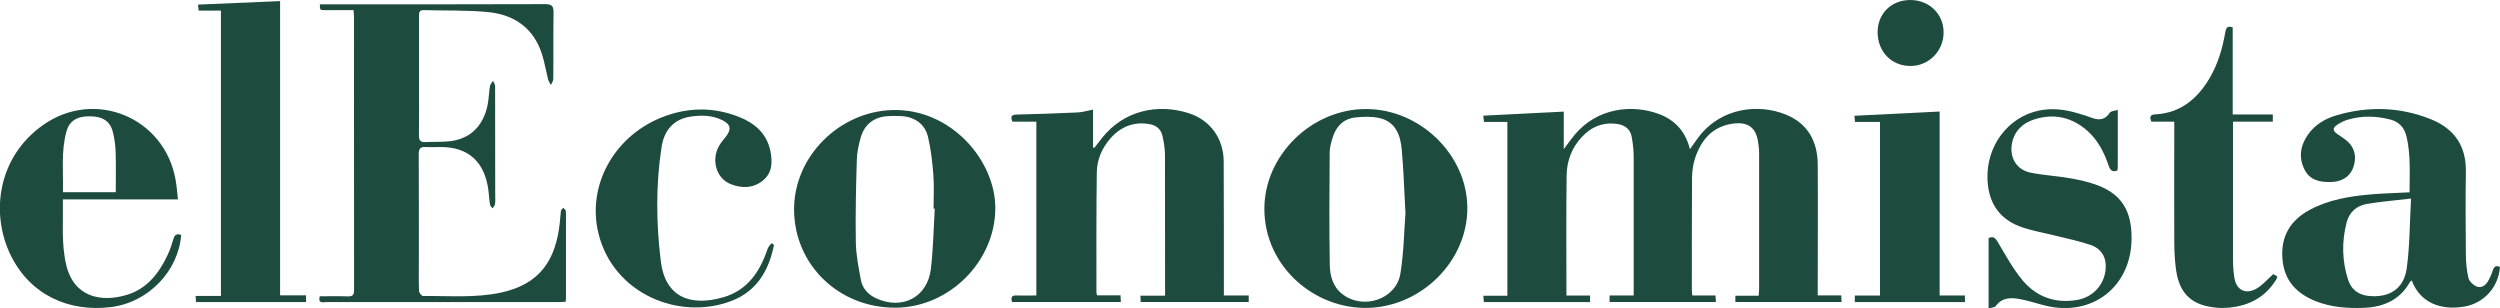 <?xml version="1.0" encoding="UTF-8"?>
<svg id="Capa_2" data-name="Capa 2" xmlns="http://www.w3.org/2000/svg" viewBox="0 0 271.7 33.52">
  <defs>
    <style>
      .cls-1 {
        fill: #1d4b40;
        stroke-width: 0px;
      }
    </style>
  </defs>
  <g id="Capa_1-2" data-name="Capa 1">
    <g>
      <path class="cls-1" d="m170.26,32.12h2.55v.71h-11.55c-.01-.21-.03-.41-.05-.69h2.61V13.25h-2.54c-.03-.27-.06-.47-.08-.68,2.92-.15,5.8-.29,8.75-.44v4.08c.44-.59.77-1.06,1.13-1.5,2.48-3.03,6.36-3.4,9.24-2.31,1.74.66,2.88,1.92,3.34,3.82.34-.48.64-.92.95-1.33,2.47-3.25,6.58-3.63,9.49-2.43,2.38.97,3.43,2.91,3.45,5.4.03,4.44,0,8.87,0,13.31v.93h2.56c.01.27.02.47.03.72h-11.54v-.68h2.53c.02-.3.05-.51.05-.72,0-4.92,0-9.84,0-14.76,0-.43-.05-.87-.12-1.3-.24-1.49-1.09-2.11-2.61-1.94-2.29.27-3.55,1.73-4.23,3.77-.22.68-.32,1.42-.33,2.14-.03,4.07-.02,8.14-.02,12.22,0,.16.03.33.05.56h2.52c.01.27.02.47.04.71h-11.55v-.71h2.62v-.86c0-4.68,0-9.36,0-14.03,0-.77-.07-1.55-.21-2.31-.14-.82-.68-1.3-1.52-1.43-1.57-.24-2.86.28-3.92,1.42-1.1,1.17-1.62,2.62-1.64,4.17-.06,4.31-.02,8.63-.02,13.06"/>
      <path class="cls-1" d="m38.44,1.1c-1.07,0-2.1,0-3.14,0-.53,0-.53-.01-.54-.63h.78c7.9,0,15.8.01,23.7-.02.77,0,.93.24.92.94-.04,2.4,0,4.8-.03,7.2,0,.22-.17.44-.26.65-.1-.21-.25-.41-.31-.63-.22-.89-.37-1.8-.64-2.67-.9-2.88-3.02-4.35-5.9-4.63-2.31-.22-4.64-.14-6.96-.21-.58-.02-.52.37-.52.73,0,2.52,0,5.04,0,7.56,0,1.77.02,3.54-.01,5.31-.01.58.19.78.76.74.89-.05,1.8.01,2.68-.1,2.17-.28,3.57-1.67,4.03-3.97.13-.66.14-1.35.25-2.01.03-.21.22-.39.34-.58.08.2.22.4.22.6.01,3.9.01,7.8.01,11.71,0,.36.03.73-.02,1.09-.02.17-.18.31-.28.47-.09-.14-.24-.28-.27-.43-.1-.69-.12-1.4-.26-2.09-.53-2.72-2.26-4.14-5.04-4.15-.56,0-1.12.03-1.67,0-.63-.05-.78.22-.77.8.02,3.95.01,7.9.01,11.85,0,.99-.02,1.99.02,2.98,0,.2.28.56.43.56,2.83-.03,5.66.23,8.47-.37,4.24-.91,5.99-3.54,6.41-7.69.04-.41.06-.82.12-1.23.02-.11.16-.19.25-.29.09.11.26.21.27.33.04.36.02.73.02,1.09,0,2.79,0,5.57,0,8.36,0,.12-.02.24-.04.43-.27.01-.52.03-.78.03-8.41,0-16.82,0-25.23,0-.34,0-.92.21-.71-.63,1.01,0,2.02-.03,3.04.01.55.02.69-.17.69-.71-.01-9.91-.01-19.83-.01-29.74,0-.19-.03-.38-.05-.65"/>
      <path class="cls-1" d="m112.62,13.22h-2.59c-.25-.57-.09-.76.49-.77,2.2-.05,4.4-.13,6.6-.23.52-.02,1.04-.19,1.67-.31v4.12c.05.01.1.02.15.03.27-.35.54-.71.82-1.06,2.43-3.06,6.14-3.75,9.43-2.7,2.34.75,3.78,2.75,3.8,5.21.03,4.56.01,9.11.02,13.67,0,.28,0,.57,0,.93h2.7v.71h-11.74c-.01-.22-.02-.41-.03-.69h2.68v-.8c0-4.82,0-9.65-.01-14.47,0-.69-.12-1.4-.27-2.08-.16-.73-.66-1.16-1.41-1.29-1.7-.3-3.1.27-4.23,1.53-.93,1.05-1.48,2.32-1.5,3.7-.06,4.36-.04,8.72-.04,13.09,0,.07.03.14.07.29h2.55c.01.28.02.48.03.72h-11.82c-.15-.49-.07-.74.51-.71.7.03,1.39,0,2.13,0V13.22Z"/>
      <path class="cls-1" d="m262.03,21.58c-1.78.21-3.3.33-4.79.58-1.12.19-1.93.9-2.22,2.05-.53,2.09-.49,4.17.18,6.22.34,1.03,1.11,1.62,2.21,1.73,2.25.23,3.84-.76,4.15-2.98.34-2.42.32-4.9.47-7.59m9.67,7.42c-.17,2.21-1.74,3.96-3.93,4.32-2.5.41-4.75-.41-5.66-2.85-.08.06-.16.1-.2.17-1.11,1.98-2.91,2.74-5.08,2.81-1.75.06-3.49-.07-5.14-.72-2.07-.82-3.43-2.22-3.63-4.54-.22-2.49.84-4.26,2.99-5.41,2.05-1.09,4.29-1.46,6.57-1.66,1.39-.12,2.79-.15,4.25-.23,0-2.04.14-4.07-.33-6.07-.23-.96-.81-1.59-1.76-1.84-1.55-.4-3.11-.44-4.66.03-.36.11-.72.28-1.04.49-.61.4-.6.67-.03,1.08.24.17.49.32.72.49,1.04.72,1.4,1.78,1.03,2.98-.32,1.06-1.2,1.68-2.42,1.72-1.2.04-2.33-.17-2.92-1.34-.66-1.3-.47-2.6.35-3.78.76-1.1,1.87-1.76,3.12-2.13,3.45-1.01,6.88-.92,10.24.42,2.57,1.03,3.87,2.91,3.82,5.73-.05,2.98-.02,5.96,0,8.94.01.86.08,1.75.28,2.59.09.36.51.76.87.92.53.22.99-.11,1.27-.59.21-.37.39-.78.52-1.19.14-.42.37-.52.75-.34"/>
      <path class="cls-1" d="m152.74,23.08c-.14-2.54-.2-4.69-.4-6.84-.14-1.56-.67-3.01-2.42-3.41-.85-.19-1.78-.16-2.65-.06-1.28.15-2.07.98-2.44,2.19-.15.51-.32,1.04-.32,1.56-.03,4.09-.06,8.18.01,12.27.02,1.17.33,2.37,1.36,3.17,2.28,1.77,5.87.57,6.32-2.25.37-2.31.4-4.67.55-6.64m-4.33-11.22c5.9-.02,11.03,4.97,11.05,10.74.02,5.79-4.98,10.71-10.77,10.87-5.87.16-11.27-4.52-11.29-10.73-.02-5.81,5.08-10.86,11.01-10.88"/>
      <path class="cls-1" d="m101.58,22.67s-.08,0-.12,0c0-1.21.07-2.43-.02-3.63-.11-1.39-.26-2.8-.58-4.15-.33-1.4-1.43-2.17-2.86-2.27-.51-.03-1.02-.03-1.52,0-1.47.09-2.52.88-2.93,2.3-.22.78-.41,1.6-.43,2.42-.09,2.98-.16,5.95-.11,8.93.02,1.39.29,2.78.55,4.16.17.92.79,1.59,1.66,1.99,2.85,1.31,5.59-.12,5.95-3.21.25-2.16.29-4.34.42-6.51m-15.29.11c-.04-5.78,4.9-10.69,10.69-10.85,6.35-.18,11.24,5.5,11.18,10.75-.06,5.73-5,10.69-10.83,10.73-6.14.04-11-4.63-11.04-10.62"/>
      <path class="cls-1" d="m24,1.15h-2.41c-.03-.24-.05-.44-.07-.65,2.99-.13,5.92-.25,8.92-.38v31.98h2.82v.73h-11.96c-.01-.22-.02-.4-.04-.67h2.75V1.15Z"/>
      <path class="cls-1" d="m12.58,20.89c0-1.47.03-2.88-.01-4.28-.02-.74-.12-1.5-.29-2.22-.29-1.19-1.08-1.72-2.42-1.75-1.47-.03-2.31.46-2.64,1.66-.6,2.16-.32,4.36-.38,6.59h5.76Zm7.11,4.64c-.29,3.88-3.51,7.32-7.61,7.84-4.57.58-8.8-1.3-10.92-5.64-2.2-4.5-1.46-10.66,3.56-14.17,5.62-3.93,13.17-.78,14.36,5.97.12.66.17,1.34.26,2.14H6.83c.05,2.42-.18,4.77.36,7.09.82,3.53,3.77,4.13,6.58,3.29,2.2-.66,3.5-2.33,4.44-4.33.26-.54.45-1.12.62-1.7.13-.44.31-.69.86-.49"/>
      <path class="cls-1" d="m236.29,13.22h-2.48c-.21-.5-.14-.76.43-.79,2.76-.15,4.6-1.71,5.93-3.99.87-1.5,1.36-3.14,1.66-4.85.08-.43.13-.85.82-.62v9.47h4.36v.78h-4.33v.78c0,4.73,0,9.45,0,14.18,0,.65.05,1.31.14,1.95.2,1.38,1.22,1.93,2.43,1.23.65-.38,1.16-.99,1.81-1.57.05.03.23.13.41.23,0,.1,0,.18-.02.24-1.16,1.97-2.93,2.96-5.17,3.17-.6.06-1.22.05-1.81-.04-2.5-.35-3.72-1.68-4.02-4.39-.1-.89-.15-1.79-.15-2.68-.02-4.07,0-8.14,0-12.21v-.89Z"/>
      <path class="cls-1" d="m216.12,33.52v-7.65c.5-.22.72-.03.98.4.85,1.43,1.65,2.92,2.71,4.19,1.51,1.81,3.55,2.54,5.93,2.14,1.88-.32,3.18-1.91,3.11-3.81-.04-1.07-.65-1.82-1.59-2.15-1.29-.45-2.65-.72-3.98-1.05-1.15-.29-2.32-.49-3.44-.86-2.48-.83-3.73-2.58-3.84-5.22-.15-3.58,2.17-6.77,5.58-7.49,1.43-.3,2.84-.13,4.23.29.51.15,1.02.3,1.52.49.79.29,1.45.25,1.96-.55.12-.18.51-.19.87-.31,0,2.17,0,4.17,0,6.18,0,.14-.03.28-.04.41-.58.22-.8-.06-.96-.55-.48-1.41-1.15-2.73-2.28-3.74-1.67-1.49-3.61-1.94-5.74-1.28-1.32.41-2.27,1.29-2.5,2.75-.23,1.47.56,2.75,2.02,3.05,1.42.29,2.88.36,4.31.61,1.02.18,2.05.41,3.01.77,2.59.98,3.71,2.8,3.68,5.8-.04,5.24-4.29,8.53-9.39,7.27-.89-.22-1.77-.52-2.67-.69-.99-.19-1.98-.24-2.7.74-.12.16-.45.16-.8.27"/>
      <path class="cls-1" d="m84.11,26.65c-.55,2.74-1.85,4.98-4.58,6.04-5.67,2.2-12.85-.73-14.48-7.28-1.28-5.12,1.56-10.45,6.71-12.59,2.8-1.16,5.66-1.24,8.49-.14,1.72.67,3.07,1.78,3.47,3.71.24,1.17.24,2.37-.79,3.21-1.05.87-2.28.89-3.5.42-1.57-.6-2.17-2.62-1.28-4.17.2-.35.48-.67.73-.99.64-.81.54-1.35-.4-1.81-1.09-.53-2.25-.55-3.41-.38-1.89.28-2.9,1.52-3.17,3.31-.64,4.12-.59,8.26-.09,12.38.48,3.97,3.24,4.98,6.82,3.94,2.6-.75,3.97-2.79,4.79-5.25.08-.23.28-.42.43-.63.09.07.18.14.27.21"/>
      <path class="cls-1" d="m210.8,12.12v19.99h2.75v.72h-11.97v-.71h2.74V13.25h-2.72c-.03-.27-.04-.47-.06-.67,3.1-.15,6.15-.31,9.26-.46"/>
      <path class="cls-1" d="m207.62,0c2.05,0,3.62,1.53,3.61,3.53,0,2.03-1.63,3.66-3.63,3.64-2.03-.01-3.51-1.54-3.54-3.62-.03-2.05,1.48-3.55,3.56-3.55"/>
    </g>
  </g>
</svg>